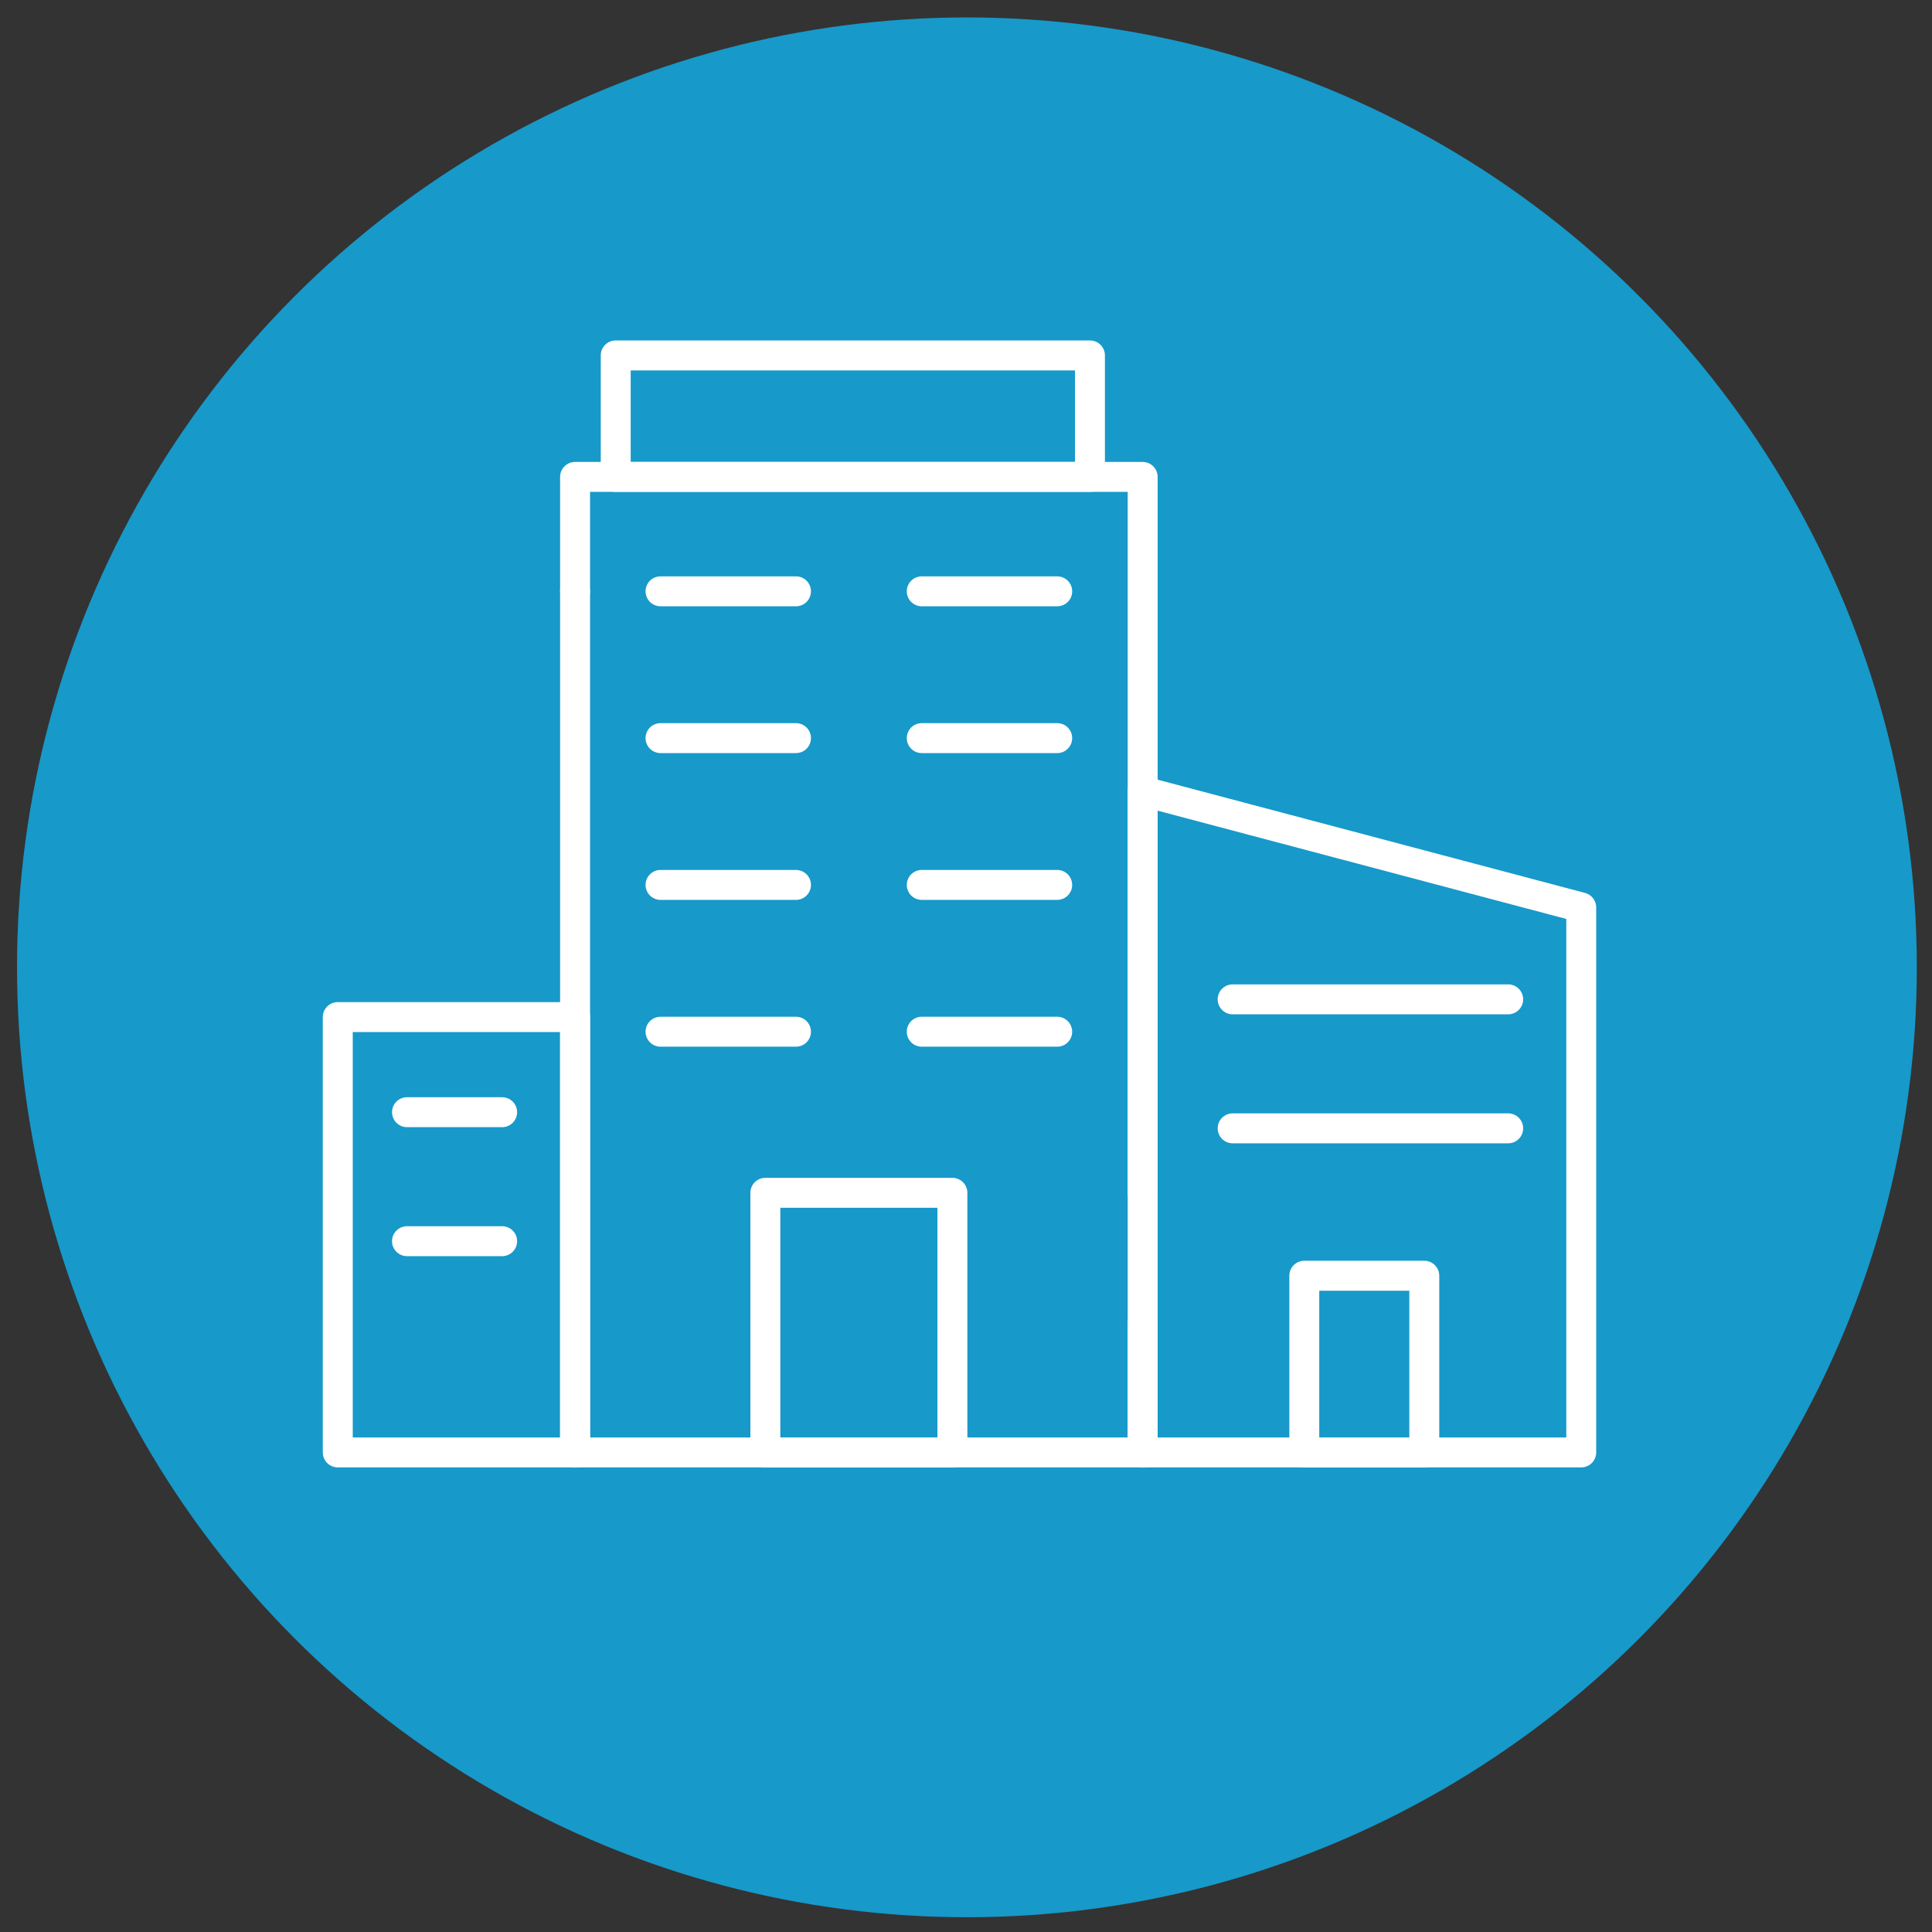 <?xml version="1.0" encoding="UTF-8"?> <svg xmlns="http://www.w3.org/2000/svg" width="120" height="120" version="1.1" viewBox="0 0 120 120"><rect x="0" y="0" width="120" height="120" fill="#333333" stroke="none"/><g><g id="Layer_1"><circle cx="60.057" cy="60.083" r="59" fill="#1799ca"></circle></g><g id="Layer_5" display="none"><g><path d="M93.756,57.747H25.089c-.593,0-1.074.481-1.074,1.074s.481,1.074,1.074,1.074h1.332v32.803c0,.593.481,1.074,1.074,1.074h.917v2.998c0,.593.481,1.074,1.074,1.074h59.874c.593,0,1.074-.481,1.074-1.074v-3.043h.788c.081,0,.16-.01.236-.027.512-.082.903-.524.903-1.059v-11.267s0-.003,0-.005c0-.002,0-.003,0-.005v-11.267s0-.003,0-.005c0-.002,0-.003,0-.005v-10.193h1.396c.593,0,1.074-.481,1.074-1.074s-.481-1.074-1.074-1.074ZM88.285,95.696H30.559v-1.924h28.745c.106,0,.209-.016.306-.045h28.675v1.969ZM28.568,62.381v-2.441h29.662v6.45h-29.662v-4.009ZM60.43,59.895h29.782v9.119h-29.782v-9.119ZM90.212,80.291h-29.782v-9.119h29.782v9.119ZM30.559,68.538h27.671v23.087h-29.662v-23.087h1.991ZM89.359,91.568h-28.929v-9.119h29.782v9.119h-.852Z" fill="#fff"></path><path d="M27.539,44.373h31.81c.147,0,.288-.031.419-.087h31.518c.593,0,1.074-.481,1.074-1.074v-22.104c0-.593-.481-1.074-1.074-1.074h-31.929c-.593,0-1.074.481-1.074,1.074v19.234l-7.166-8.592v-10.708c0-.593-.481-1.074-1.074-1.074h-13.195c-.593,0-1.074.481-1.074,1.074v10.708l-9.058,10.861c-.267.32-.325.766-.148,1.143.177.377.556.619.973.619ZM35.773,35.104l1.073-1.287.503-.603h12.19l.503.603,1.073,1.287,5.94,7.122h-27.222l5.94-7.122ZM37.92,22.117h11.047v8.949h-11.047v-8.949ZM90.212,42.139h-13.817v-19.956h13.817v19.956ZM60.43,42.139v-19.956h13.817v19.956h-13.817Z" fill="#fff"></path><polygon points="79.454 64.012 79.454 63.549 79.454 62.938 79.454 62.475 71.188 62.475 71.188 62.938 71.188 63.549 71.188 64.012 71.188 64.623 79.454 64.623 79.454 64.012" fill="#fff"></polygon><polygon points="71.188 74.826 71.188 75.9 79.454 75.9 79.454 74.826 79.454 73.752 71.188 73.752 71.188 74.826" fill="#fff"></polygon><polygon points="71.188 86.102 71.188 87.176 79.454 87.176 79.454 86.102 79.454 85.028 71.188 85.028 71.188 86.102" fill="#fff"></polygon><polygon points="70.041 28.028 70.041 36.293 71.115 36.293 72.189 36.293 72.189 28.028 71.115 28.028 70.041 28.028" fill="#fff"></polygon><polygon points="80.601 36.293 80.601 28.028 79.527 28.028 78.453 28.028 78.453 36.293 79.527 36.293 80.601 36.293" fill="#fff"></polygon><path d="M35.079,88.581h16.642c2.073,0,3.759-1.686,3.759-3.759v-10.025c0-2.073-1.686-3.759-3.759-3.759h-16.642c-2.073,0-3.759,1.686-3.759,3.759v10.025c0,2.073,1.686,3.759,3.759,3.759ZM33.468,74.797c0-.888.723-1.611,1.611-1.611h16.642c.888,0,1.611.723,1.611,1.611v10.025c0,.888-.723,1.611-1.611,1.611h-16.642c-.888,0-1.611-.723-1.611-1.611v-10.025Z" fill="#fff"></path><path d="M34.227,65.127h.089c.75,0,1.392-.461,1.66-1.115.086-.209.134-.438.134-.679,0-.136-.016-.268-.045-.395-.1-.442-.362-.822-.721-1.074-.291-.204-.645-.325-1.028-.325h-.089c-.383,0-.736.121-1.028.325-.359.252-.622.632-.721,1.074-.029.127-.045.259-.045.395,0,.24.048.469.134.679.268.654.91,1.115,1.66,1.115Z" fill="#fff"></path><path d="M40.312,65.127h.089c.75,0,1.392-.461,1.66-1.115.086-.209.134-.438.134-.679,0-.136-.016-.268-.045-.395-.1-.442-.362-.822-.721-1.074-.291-.204-.645-.325-1.028-.325h-.089c-.383,0-.736.121-1.028.325-.359.252-.622.632-.721,1.074-.029.127-.045.259-.045.395,0,.24.048.469.134.679.268.654.91,1.115,1.66,1.115Z" fill="#fff"></path><path d="M46.398,65.127h.089c.75,0,1.392-.461,1.66-1.115.086-.209.134-.438.134-.679,0-.136-.016-.268-.045-.395-.1-.442-.362-.822-.721-1.074-.291-.204-.645-.325-1.028-.325h-.089c-.383,0-.736.121-1.028.325-.359.252-.622.632-.721,1.074-.029.127-.045.259-.045.395,0,.24.048.469.134.679.268.654.91,1.115,1.66,1.115Z" fill="#fff"></path><path d="M52.484,65.127h.089c.75,0,1.392-.461,1.66-1.115.086-.209.134-.438.134-.679,0-.136-.016-.268-.045-.395-.1-.442-.362-.822-.721-1.074-.291-.204-.645-.325-1.028-.325h-.089c-.383,0-.736.121-1.028.325-.359.252-.622.632-.721,1.074-.029.127-.045.259-.045.395,0,.24.048.469.134.679.268.654.91,1.115,1.66,1.115Z" fill="#fff"></path></g></g><g id="Layer_2" display="none"><g><path d="M86.027,67.705h-18.825V29.353h6.49c1.7,0,3.084-1.383,3.084-3.084s-1.383-3.084-3.084-3.084H26.668c-1.7,0-3.084,1.383-3.084,3.084s1.383,3.084,3.084,3.084h.249v38.419c-1.892.339-3.333,1.993-3.333,3.98s1.441,3.641,3.333,3.98v3.921s0,.007,0,.011v2.441c0,.302.119.586.322.798,1.155,5.786,5.332,10.491,10.809,12.402l-.246.465c-.446.841-.538,1.806-.259,2.717.279.911.896,1.658,1.738,2.104.531.282,1.102.415,1.665.415,1.278,0,2.516-.688,3.156-1.894l1.53-2.884h22.397l1.53,2.884c.446.841,1.194,1.458,2.104,1.738.345.106.699.158,1.05.158.575,0,1.144-.141,1.667-.417.841-.446,1.458-1.194,1.738-2.104.279-.911.187-1.875-.259-2.717l-.246-.465c6.472-2.258,11.131-8.419,11.131-15.651v-3.921c1.892-.339,3.333-1.993,3.333-3.98,0-2.232-1.816-4.047-4.047-4.047ZM84.429,79.654c0,6.349-4.171,11.74-9.916,13.582-.374.12-.756.223-1.143.312-.391.09-.788.165-1.191.222-.658.093-1.328.145-2.011.145h-26.676c-.683,0-1.354-.051-2.011-.145-.403-.057-.8-.132-1.191-.222-.387-.089-.769-.192-1.143-.312-4.179-1.34-7.525-4.558-9.039-8.657l3.727,2.1c.352.198.783.198,1.135,0l5.761-3.246,2.785,1.569,1.008.568,1.969,1.109c.176.099.372.149.568.149s.391-.05.568-.149l.387-.218,1.197-.674,4.178-2.354,5.762,3.246c.352.198.783.198,1.135,0l6.329-3.566c.364-.205.589-.59.589-1.007v-6.306h17.226v3.854ZM73.815,96.854c.157.295.189.634.091.954-.098.32-.315.582-.611.739-.295.157-.634.189-.954.091-.32-.098-.582-.315-.739-.611l-.961-1.812c.914-.026,1.809-.124,2.681-.293l.494.93ZM40.364,98.548c-.296-.157-.512-.42-.61-.739-.098-.32-.066-.659.091-.954l.494-.93c.871.169,1.767.267,2.681.293l-.961,1.812c-.324.61-1.084.843-1.694.52ZM25.897,71.753c0-.702.42-1.306,1.02-1.579v3.158h0c-.601-.273-1.02-.877-1.02-1.579ZM25.897,26.27c0-.425.346-.771.771-.771h47.025c.425,0,.771.346.771.771s-.346.771-.771.771H26.668c-.425,0-.771-.346-.771-.771ZM41.708,81.33V30.143l4.106,2.313v3.229h2.313v-3.129l4.105-2.312v51.187l-5.172,2.914-5.351-3.015ZM47.059,30.503l-2.041-1.15h4.082l-2.041,1.15ZM59.717,30.503l-2.041-1.15h4.082l-2.041,1.15ZM36.442,29.353l-2.041,1.15-2.04-1.15h4.081ZM64.89,67.705v13.725l-5.173,2.914-5.173-2.915V30.243l3.838,2.162v3.279h2.313v-3.078l4.195-2.363v37.462ZM29.23,30.243l4.015,2.263v3.179h2.313v-3.179l3.837-2.162v51.187l-4.994,2.814-5.049-2.845-.123-.069V30.243ZM85.585,73.487h-18.383v-3.469h18.825c.956,0,1.735.778,1.735,1.735,0,.702-.419,1.306-1.02,1.579-.218.099-.46.156-.714.156h-.442Z" fill="#fff"></path><rect x="33.246" y="52.066" width="2.313" height="3.854" fill="#fff"></rect><rect x="33.246" y="45.321" width="2.313" height="3.854" fill="#fff"></rect><rect x="33.246" y="38.575" width="2.313" height="3.854" fill="#fff"></rect><rect x="33.246" y="58.811" width="2.313" height="3.854" fill="#fff"></rect><polygon points="35.558 75.8 35.558 74.643 35.558 73.487 35.558 72.523 35.558 72.302 33.246 72.302 33.246 72.523 33.246 73.487 33.246 74.643 33.246 75.8 33.246 76.157 35.558 76.157 35.558 75.8" fill="#fff"></polygon><rect x="33.246" y="79.048" width="2.313" height="3.854" fill="#fff"></rect><polygon points="35.558 68.862 35.558 67.705 35.558 65.557 33.246 65.557 33.246 67.705 33.246 68.862 33.246 69.411 35.558 69.411 35.558 68.862" fill="#fff"></polygon><rect x="45.814" y="45.321" width="2.313" height="3.854" fill="#fff"></rect><polygon points="45.814 67.705 45.814 68.862 45.814 69.411 48.127 69.411 48.127 68.862 48.127 67.705 48.127 65.557 45.814 65.557 45.814 67.705" fill="#fff"></polygon><rect x="45.814" y="52.066" width="2.313" height="3.854" fill="#fff"></rect><rect x="45.814" y="58.811" width="2.313" height="3.854" fill="#fff"></rect><rect x="45.814" y="38.575" width="2.313" height="3.854" fill="#fff"></rect><rect x="45.814" y="79.048" width="2.313" height="3.854" fill="#fff"></rect><polygon points="45.814 72.523 45.814 73.487 45.814 74.643 45.814 75.8 45.814 76.157 48.127 76.157 48.127 75.8 48.127 74.643 48.127 73.487 48.127 72.523 48.127 72.302 45.814 72.302 45.814 72.523" fill="#fff"></polygon><rect x="58.382" y="52.066" width="2.313" height="3.854" fill="#fff"></rect><polygon points="58.382 67.705 58.382 68.862 58.382 69.411 60.695 69.411 60.695 68.862 60.695 67.705 60.695 65.557 58.382 65.557 58.382 67.705" fill="#fff"></polygon><rect x="58.382" y="38.575" width="2.313" height="3.854" fill="#fff"></rect><rect x="58.382" y="58.811" width="2.313" height="3.854" fill="#fff"></rect><rect x="58.382" y="45.321" width="2.313" height="3.854" fill="#fff"></rect><rect x="58.382" y="79.048" width="2.313" height="3.854" fill="#fff"></rect><polygon points="58.382 72.523 58.382 73.487 58.382 74.643 58.382 75.8 58.382 76.157 60.695 76.157 60.695 75.8 60.695 74.643 60.695 73.487 60.695 72.523 60.695 72.302 58.382 72.302 58.382 72.523" fill="#fff"></polygon><path d="M103.257,35.552h-2.499v-.771c0-.639-.518-1.156-1.156-1.156h-18.502c-.639,0-1.156.518-1.156,1.156v.771h-3.019c-.639,0-1.156.518-1.156,1.156v3.854c0,.639.518,1.156,1.156,1.156h3.019v7.121c0,1.921,1.563,3.484,3.484,3.484h2.102v1.055c0,1.921,1.563,3.484,3.484,3.484h8.261c1.921,0,3.484-1.563,3.484-3.484v-11.659h2.499c.639,0,1.156-.518,1.156-1.156v-3.854c0-.639-.518-1.156-1.156-1.156ZM102.1,39.407h-1.343v-1.542h1.343v1.542ZM98.445,41.72v11.659c0,.646-.525,1.171-1.171,1.171h-8.261c-.646,0-1.171-.525-1.171-1.171v-1.055h3.846c1.921,0,3.484-1.563,3.484-3.484v-12.903h3.273v5.782ZM82.256,48.841v-12.903h10.603v12.903c0,.646-.525,1.171-1.171,1.171h-8.261c-.646,0-1.171-.525-1.171-1.171ZM78.08,37.865h1.863v1.542h-1.863v-1.542Z" fill="#fff"></path></g></g><g id="Layer_3" display="none"><g><path d="M86.835,85.274v-52.374c3.958-3.958,6.896-6.896,8.231-8.231.448-.448.716-.716.781-.781l-.781-.781-.781-.781c-.065.065-.333.333-.781.781-1.335,1.335-4.273,4.273-8.231,8.231h-52.374l-8.231-8.231-.781-.781-1.562,1.562.781.781,8.231,8.231v52.374c-3.965,3.965-6.905,6.905-8.231,8.231-.509.509-.781.781-.781.781l.781.781.781.781.781-.781c1.326-1.326,4.266-4.266,8.231-8.231h5.665v8.477h2.208v-4.846h10.007v4.846h2.208v-8.477h4.443l-.007,8.231v.246s1.104,0,1.104,0h1.104v-.246s.008-8.231.008-8.231v-1.104s.002-1.104.002-1.104l.011-12.252,2.364.002h.038v22.936h2.208v-22.934l2.435.002-.011,12.247v1.104s-.002,1.104-.002,1.104l-.007,8.231v.246s1.104,0,1.104,0h1.104v-.246s.007-8.231.007-8.231h16.378l8.231,8.231.781.781.781-.781h0s0,0,0,0l.781-.781-.781-.781-8.231-8.231ZM68.898,84.627l.012-13.349c0-.223-.067-.439-.191-.621l-.314-.69-1.301-2.863-1.301-2.863-1.576-3.466v-9.115h15.526v32.968h-10.855ZM63.123,63.805l.028-.062.057.125h-.085s-.029,0-.029,0l.029-.063ZM62.018,66.246l.077-.17h1.027s1.089.002,1.089.002l.015.034,1.817,3.999h-1.817s-1.104-.002-1.104-.002h-1.104s-1.746-.002-1.746-.002l1.746-3.86ZM81.961,84.627v-34.072c0-.61-.494-1.104-1.104-1.104h-17.735c-.61,0-1.104.494-1.104,1.104v10.334l-.352.778-.486,1.075-3.625,8.012c-.042.092-.069.188-.084.285-.016.074-.025.151-.025.23l-.012,13.358h-4.445v-1.683c0-.603-.483-1.092-1.084-1.103l3.607-9.017c.14-.349.092-.746-.127-1.052l-3.093-4.33-.651-.911-.651-.911-3.709-5.192c-.207-.29-.542-.462-.899-.462h-1.215c-.357,0-.691.172-.899.462l-8.102,11.344c-.219.306-.266.703-.127,1.052l2.213,5.533.446,1.115.446,1.115.501,1.252c-.6.011-1.084.5-1.084,1.103v1.683h-5.018v-51.08h51.08v51.08h-2.666ZM50.781,86.835v1.423h-10.007v-4.21h10.007v2.787ZM40.4,77.774l-.446-1.115-1.638-4.094,6.356-8.899v5.062c-1.417.466-2.443,1.799-2.443,3.369v.068c0,.637.171,1.235.467,1.752.185.325.421.616.695.866.278.253.595.464.942.619.441.198.929.31,1.443.31,1.956,0,3.548-1.591,3.548-3.548v-.068c0-.496-.103-.968-.288-1.397-.151-.351-.359-.671-.609-.952-.246-.278-.535-.516-.856-.705-.217-.128-.447-.234-.69-.314v-5.062l2.528,3.539.651.911.651.911,2.528,3.539-3.71,9.275h-7.501l-1.18-2.95-.446-1.115ZM47.116,72.164c0,.215-.052.418-.143.598-.13.258-.34.468-.598.598-.18.091-.383.143-.598.143-.31,0-.595-.107-.822-.284-.312-.243-.514-.621-.517-1.045,0-.003,0-.007,0-.01v-.068c0-.28.087-.541.235-.756.242-.352.646-.583,1.104-.583h0c.025,0,.05.002.074.004.415.023.78.235,1.009.552.007.009.014.018.02.027.148.215.235.476.235.756v.068Z" fill="#fff"></path><path d="M57.488,40.016h-19.068c-.61,0-1.104.494-1.104,1.104v13.019c0,.61.494,1.104,1.104,1.104h19.068c.61,0,1.104-.494,1.104-1.104v-13.019c0-.61-.494-1.104-1.104-1.104ZM56.384,53.034h-16.859v-1.17l.406-.377,3.634-3.372,3.809,3.534.911.846,1.275-1.374.227-.244-1.329-1.233.615-.571.81-.752,1.731-1.606,4.72,4.38.05-.053v1.993ZM52.365,44.4c-.424-.393-1.079-.393-1.502,0l-2.543,2.359-.81.752-.676.627-2.519-2.338c-.074-.069-.157-.121-.243-.166-.405-.211-.91-.158-1.259.166l-3.289,3.052v-6.628h16.859v5.905l-4.019-3.729ZM38.345,51.453h0s0,0,0,0h0Z" fill="#fff"></path></g></g><g id="Layer_4" display="none"><g><path d="M50.642,62.029v-31.625c0-5.355-4.356-9.711-9.711-9.711s-9.711,4.356-9.711,9.711v31.625c-4.864,3.225-7.913,8.69-7.913,14.7,0,9.718,7.906,17.624,17.624,17.624,3.374,0,6.655-.961,9.489-2.778.502-.322.648-.989.326-1.491s-.989-.648-1.491-.326c-2.486,1.594-5.364,2.437-8.325,2.437-8.528,0-15.466-6.938-15.466-15.466,0-5.414,2.766-10.345,7.398-13.19.32-.196.514-.544.514-.92V30.404c0-4.165,3.388-7.553,7.553-7.553s7.553,3.388,7.553,7.553v32.217c0,.375.195.723.514.92,4.633,2.845,7.398,7.775,7.398,13.189,0,3.87-1.443,7.577-4.063,10.437-.403.44-.373,1.122.067,1.525.44.403,1.122.373,1.525-.067,2.985-3.259,4.629-7.483,4.629-11.895,0-3.064-.802-6.085-2.321-8.735-1.37-2.391-3.296-4.443-5.592-5.966h0Z" fill="#fff"></path><path d="M35.536,64.567c-4.762,2.122-7.913,6.917-7.913,12.162,0,7.338,5.97,13.308,13.308,13.308s13.308-5.97,13.308-13.308c0-5.245-3.15-10.04-7.913-12.162v-10.579c0-.011-.001-.022-.002-.033-.018-.58-.493-1.046-1.08-1.046h-7.55v-2.158h1.798c.596,0,1.079-.483,1.079-1.079s-.483-1.079-1.079-1.079h-1.798v-2.158h1.798c.596,0,1.079-.483,1.079-1.079s-.483-1.079-1.079-1.079h-1.798v-2.158h1.798c.596,0,1.079-.483,1.079-1.079s-.483-1.079-1.079-1.079h-1.798v-2.158h1.798c.596,0,1.079-.483,1.079-1.079s-.483-1.079-1.079-1.079h-1.798v-2.158h1.798c.596,0,1.079-.483,1.079-1.079s-.483-1.079-1.079-1.079h-1.798v-.925c0-1.799,1.468-3.237,3.237-3.237s3.237,1.443,3.237,3.237v19.268c0,.596.483,1.079,1.079,1.079s1.079-.483,1.079-1.079v-19.268c-.003-2.983-2.415-5.392-5.395-5.395-2.983.003-5.392,2.415-5.395,5.395v34.164ZM44.865,66.299c4.316,1.634,7.216,5.826,7.216,10.431,0,6.148-5.002,11.15-11.15,11.15s-11.15-5.002-11.15-11.15c0-4.605,2.9-8.797,7.216-10.431.42-.159.697-.561.697-1.009v-5.906h1.798c.596,0,1.079-.483,1.079-1.079s-.483-1.079-1.079-1.079h-1.798v-2.158h6.474v10.222c0,.449.278.85.697,1.009h0Z" fill="#fff"></path><path d="M89.055,62.029v-31.625c0-5.355-4.356-9.711-9.711-9.711s-9.711,4.356-9.711,9.711v31.625c-.832.552-1.62,1.176-2.349,1.86-.434.408-.456,1.091-.047,1.525.408.434,1.091.456,1.525.047.77-.724,1.617-1.371,2.515-1.922.32-.196.514-.544.514-.919V30.404c0-4.165,3.388-7.553,7.553-7.553s7.553,3.388,7.553,7.553v32.217c0,.375.195.723.514.92,4.633,2.845,7.398,7.775,7.398,13.189,0,8.528-6.938,15.466-15.466,15.466s-15.466-6.938-15.466-15.466c0-2.89.806-5.71,2.331-8.156.315-.506.161-1.171-.345-1.486-.506-.315-1.171-.161-1.486.345-1.739,2.789-2.657,6.003-2.657,9.297,0,9.718,7.906,17.624,17.624,17.624s17.624-7.906,17.624-17.624c0-6.011-3.049-11.476-7.913-14.7h0Z" fill="#fff"></path><path d="M73.949,64.567c-4.762,2.122-7.913,6.917-7.913,12.162,0,7.338,5.97,13.308,13.308,13.308s13.308-5.97,13.308-13.308c0-5.245-3.15-10.04-7.913-12.162v-27.843c0-.011-.001-.022-.002-.033-.018-.588-.503-1.046-1.077-1.046,0,0-.002,0-.003,0h-7.55v-2.158h1.798c.596,0,1.079-.483,1.079-1.079s-.483-1.079-1.079-1.079h-1.798v-.925c0-1.799,1.468-3.237,3.237-3.237,1.798,0,3.237,1.468,3.237,3.237v2.004c0,.596.485,1.079,1.079,1.079s1.079-.483,1.079-1.079v-2.004c-.003-2.983-2.415-5.392-5.395-5.395-2.983.003-5.392,2.415-5.395,5.395v34.164ZM82.581,37.803v27.487c0,.449.278.85.697,1.009,4.316,1.633,7.216,5.825,7.216,10.43,0,6.148-5.002,11.15-11.15,11.15s-11.15-5.002-11.15-11.15c0-4.605,2.9-8.797,7.216-10.431.42-.159.697-.561.697-1.009v-5.906h1.798c.596,0,1.079-.483,1.079-1.079s-.483-1.079-1.079-1.079h-1.798v-2.158h1.798c.596,0,1.079-.483,1.079-1.079s-.483-1.079-1.079-1.079h-1.798v-2.158h1.798c.596,0,1.079-.483,1.079-1.079s-.483-1.079-1.079-1.079h-1.798v-2.158h1.798c.596,0,1.079-.483,1.079-1.079s-.483-1.079-1.079-1.079h-1.798v-2.158h1.798c.596,0,1.079-.483,1.079-1.079s-.483-1.079-1.079-1.079h-1.798v-2.158c2.506,0,4.376,0,6.474,0Z" fill="#fff"></path><path d="M63.86,48.953v-11.976l1.199,1.199c.244.244.564.366.883.366s.639-.122.883-.366c.488-.488.488-1.279,0-1.767l-3.332-3.332c-.488-.488-1.279-.488-1.767,0l-3.332,3.332c-.488.488-.488,1.279,0,1.767.488.488,1.279.488,1.767,0l1.199-1.199v11.976c0,.69.559,1.249,1.249,1.249s1.249-.559,1.249-1.249Z" fill="#fff"></path><path d="M59.839,54.733l-1.199,1.199v-11.976c0-.69-.559-1.249-1.249-1.249s-1.249.559-1.249,1.249v11.976l-1.199-1.199c-.488-.488-1.279-.488-1.767,0s-.488,1.279,0,1.767l3.332,3.332c.244.244.564.366.883.366s.639-.122.883-.366l3.332-3.332c.488-.488.488-1.279,0-1.767-.488-.488-1.279-.488-1.767,0Z" fill="#fff"></path></g></g><g id="Layer_6"><g><path d="M70.973,75.019c-.513,0-.93-.416-.93-.93V30.551h-33.394v6.177c0,.513-.416.93-.93.93s-.93-.416-.93-.93v-7.106c0-.513.416-.93.93-.93h35.254c.513,0,.93.416.93.93v44.467c0,.513-.416.93-.93.93Z" fill="#fff"></path><path d="M70.973,91.143h-35.254c-.513,0-.93-.416-.93-.93v-53.486c0-.513.416-.93.93-.93s.93.416.93.93v52.556h33.394v-7.132c0-.513.416-.93.93-.93s.93.416.93.93v8.062c0,.513-.416.93-.93.93Z" fill="#fff"></path><path d="M98.214,91.143h-27.241c-.513,0-.93-.416-.93-.93v-41.071c0-.289.134-.561.363-.737s.527-.235.805-.162l27.241,7.219c.408.108.691.477.691.899v33.852c0,.513-.416.93-.93.93ZM71.903,89.284h25.382v-32.206l-25.382-6.726v38.933Z" fill="#fff"></path><g><path d="M49.44,37.658h-8.413c-.513,0-.93-.416-.93-.93s.416-.93.93-.93h8.413c.513,0,.93.416.93.93s-.416.93-.93.93Z" fill="#fff"></path><path d="M65.665,37.658h-8.413c-.513,0-.93-.416-.93-.93s.416-.93.93-.93h8.413c.513,0,.93.416.93.93s-.416.93-.93.93Z" fill="#fff"></path></g><g><path d="M49.44,46.776h-8.413c-.513,0-.93-.416-.93-.93s.416-.93.93-.93h8.413c.513,0,.93.416.93.93s-.416.93-.93.93Z" fill="#fff"></path><path d="M65.665,46.776h-8.413c-.513,0-.93-.416-.93-.93s.416-.93.93-.93h8.413c.513,0,.93.416.93.93s-.416.93-.93.93Z" fill="#fff"></path></g><g><path d="M49.44,55.894h-8.413c-.513,0-.93-.416-.93-.93s.416-.93.93-.93h8.413c.513,0,.93.416.93.93s-.416.93-.93.93Z" fill="#fff"></path><path d="M65.665,55.894h-8.413c-.513,0-.93-.416-.93-.93s.416-.93.93-.93h8.413c.513,0,.93.416.93.93s-.416.93-.93.93Z" fill="#fff"></path></g><g><path d="M49.44,65.012h-8.413c-.513,0-.93-.416-.93-.93s.416-.93.93-.93h8.413c.513,0,.93.416.93.93s-.416.93-.93.93Z" fill="#fff"></path><path d="M65.665,65.012h-8.413c-.513,0-.93-.416-.93-.93s.416-.93.93-.93h8.413c.513,0,.93.416.93.93s-.416.93-.93.93Z" fill="#fff"></path></g><path d="M59.155,91.143h-11.618c-.513,0-.93-.416-.93-.93v-16.125c0-.513.416-.93.93-.93h11.618c.513,0,.93.416.93.93v16.125c0,.513-.416.93-.93.93ZM48.467,89.284h9.758v-14.265h-9.758v14.265Z" fill="#fff"></path><path d="M35.719,91.143h-14.74c-.513,0-.93-.416-.93-.93v-27.041c0-.513.416-.93.93-.93h14.74c.513,0,.93.416.93.93v27.041c0,.513-.416.93-.93.93ZM21.91,89.284h12.88v-25.182h-12.88v25.182Z" fill="#fff"></path><path d="M31.189,70.011h-5.909c-.513,0-.93-.416-.93-.93s.416-.93.93-.93h5.909c.513,0,.93.416.93.93s-.416.93-.93.93Z" fill="#fff"></path><path d="M31.189,78.023h-5.909c-.513,0-.93-.416-.93-.93s.416-.93.93-.93h5.909c.513,0,.93.416.93.93s-.416.93-.93.93Z" fill="#fff"></path><path d="M93.676,63.001h-17.113c-.513,0-.93-.416-.93-.93s.416-.93.93-.93h17.113c.513,0,.93.416.93.93s-.416.93-.93.93Z" fill="#fff"></path><path d="M93.676,71.013h-17.113c-.513,0-.93-.416-.93-.93s.416-.93.93-.93h17.113c.513,0,.93.416.93.93s-.416.93-.93.93Z" fill="#fff"></path><path d="M88.465,91.143h-7.452c-.513,0-.93-.416-.93-.93v-10.975c0-.513.416-.93.93-.93h7.452c.513,0,.93.416.93.93v10.975c0,.513-.416.93-.93.93ZM81.942,89.284h5.593v-9.115h-5.593v9.115Z" fill="#fff"></path><path d="M67.699,30.551h-29.455c-.513,0-.93-.416-.93-.93v-7.545c0-.513.416-.93.93-.93h29.455c.513,0,.93.416.93.93v7.545c0,.513-.416.93-.93.93ZM39.173,28.692h27.596v-5.685h-27.596v5.685Z" fill="#fff"></path></g></g></g></svg> 